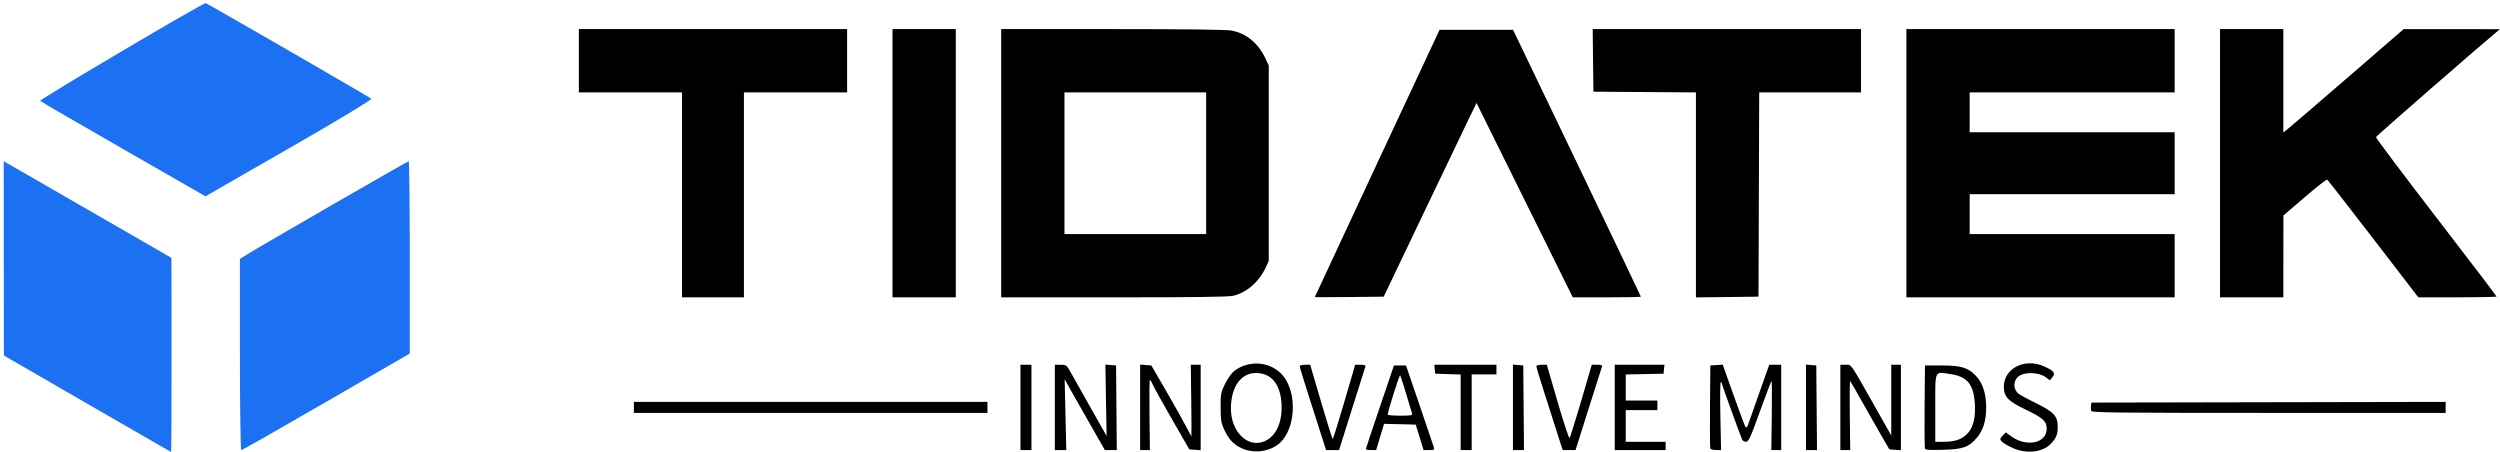 <?xml version="1.0" encoding="UTF-8"?>
<!-- Generated by Pixelmator Pro 3.3.8 -->
<svg width="542" height="98" viewBox="0 0 542 98" xmlns="http://www.w3.org/2000/svg">
    <g id="layer1">
        <g id="g9159">
            <path id="path8754" fill="#000000" stroke="none" d="M 269.003 97.093 C 267.288 96.238 266.336 95.164 265.313 92.932 C 264.749 91.7 264.637 90.94 264.633 88.319 C 264.628 85.365 264.687 85.063 265.616 83.176 C 266.173 82.043 267.026 80.847 267.575 80.429 C 270.665 78.072 275.068 78.319 277.747 80.998 C 281.006 84.257 281.152 91.742 278.029 95.453 C 276.015 97.847 271.986 98.579 269.003 97.093 Z M 274.126 95.671 C 276.717 94.588 278.126 91.369 277.814 87.241 C 277.506 83.162 275.519 80.869 272.293 80.869 C 269 80.869 266.865 83.903 266.865 88.584 C 266.865 93.634 270.503 97.185 274.126 95.671 Z M 436.122 97.021 C 435.137 96.555 434.145 95.947 433.916 95.671 C 433.552 95.231 433.585 95.076 434.171 94.452 L 434.844 93.736 L 436.01 94.581 C 439.376 97.019 443.727 96.098 443.727 92.948 C 443.727 91.302 442.927 90.592 438.913 88.674 C 435.389 86.991 434.457 86.005 434.429 83.933 C 434.372 79.839 439.025 77.499 443.28 79.482 C 445.337 80.441 445.678 80.902 444.974 81.771 L 444.423 82.451 L 443.472 81.748 C 442.142 80.765 439.195 80.592 437.877 81.42 C 436.452 82.316 436.322 84.253 437.613 85.355 C 437.894 85.594 439.619 86.528 441.447 87.43 C 445.339 89.351 446.113 90.203 446.113 92.564 C 446.113 94.195 445.817 94.932 444.66 96.179 C 442.86 98.118 439.201 98.479 436.122 97.021 Z M 221.233 88.325 L 221.233 79.079 L 222.426 79.079 L 223.619 79.079 L 223.619 88.325 L 223.619 97.571 L 222.426 97.571 L 221.233 97.571 Z M 228.69 88.325 L 228.69 79.079 L 229.957 79.082 C 231.212 79.084 231.236 79.103 232.34 81.095 C 232.953 82.201 234.906 85.671 236.681 88.807 L 239.907 94.508 L 239.777 86.774 L 239.648 79.039 L 240.805 79.134 L 241.962 79.229 L 242.041 88.4 L 242.119 97.571 L 240.827 97.571 L 239.534 97.571 L 236.168 91.681 C 234.316 88.441 232.354 84.985 231.808 84.001 L 230.816 82.211 L 230.992 89.891 L 231.169 97.571 L 229.929 97.571 L 228.69 97.571 L 228.69 88.325 Z M 247.181 88.308 L 247.181 79.045 L 248.397 79.137 L 249.612 79.229 L 252.897 84.895 C 254.703 88.012 256.641 91.468 257.203 92.575 C 257.764 93.682 258.256 94.589 258.294 94.589 C 258.333 94.589 258.32 91.099 258.265 86.834 L 258.164 79.079 L 259.234 79.079 L 260.304 79.079 L 260.304 88.342 L 260.304 97.605 L 259.075 97.513 L 257.846 97.422 L 254.21 91.108 C 252.21 87.635 250.327 84.246 250.025 83.577 C 249.723 82.908 249.396 82.36 249.298 82.36 C 249.2 82.36 249.16 85.782 249.208 89.965 L 249.297 97.571 L 248.239 97.571 L 247.181 97.571 Z M 287.04 96.154 C 286.791 95.375 285.505 91.366 284.183 87.246 C 282.86 83.126 281.778 79.603 281.778 79.417 C 281.778 79.225 282.267 79.079 282.913 79.079 L 284.048 79.079 L 286.412 87.132 C 287.712 91.561 288.847 95.185 288.935 95.185 C 289.022 95.185 290.154 91.561 291.449 87.132 L 293.804 79.079 L 294.981 79.079 C 295.793 79.079 296.117 79.195 296.027 79.452 C 295.956 79.657 294.639 83.818 293.103 88.698 L 290.308 97.571 L 288.9 97.571 L 287.493 97.571 Z M 296.116 97.347 C 296.128 97.224 297.504 93.097 299.173 88.176 L 302.208 79.229 L 303.516 79.229 L 304.823 79.229 L 307.726 87.729 C 309.323 92.404 310.723 96.531 310.838 96.9 C 311.03 97.519 310.954 97.571 309.842 97.571 L 308.638 97.571 L 307.781 94.812 L 306.924 92.053 L 303.491 91.97 L 300.059 91.886 L 299.205 94.728 L 298.351 97.571 L 297.222 97.571 C 296.602 97.571 296.104 97.47 296.116 97.347 Z M 306.122 89.593 C 304.853 85.252 303.698 81.568 303.551 81.388 C 303.393 81.195 300.841 89.256 300.859 89.891 C 300.863 90.014 302.083 90.115 303.57 90.115 C 306.005 90.115 306.259 90.063 306.122 89.593 Z M 316.673 89.38 L 316.673 81.189 L 313.914 81.104 L 311.155 81.018 L 311.062 80.049 L 310.968 79.079 L 317.698 79.079 L 324.427 79.079 L 324.427 80.123 L 324.427 81.167 L 321.743 81.167 L 319.059 81.167 L 319.059 89.369 L 319.059 97.571 L 317.866 97.571 L 316.673 97.571 Z M 328.006 88.307 L 328.006 79.043 L 329.125 79.136 L 330.243 79.228 L 330.322 88.4 L 330.401 97.571 L 329.204 97.571 L 328.007 97.571 Z M 338.189 95.707 C 335.131 86.251 333.077 79.707 333.077 79.422 C 333.077 79.224 333.555 79.079 334.213 79.079 L 335.349 79.079 L 337.696 87.139 C 338.987 91.571 340.149 95.091 340.279 94.961 C 340.41 94.831 341.547 91.204 342.807 86.902 L 345.097 79.079 L 346.277 79.079 C 347.094 79.079 347.415 79.194 347.32 79.452 C 347.246 79.657 345.923 83.818 344.382 88.698 L 341.579 97.571 L 340.185 97.571 L 338.792 97.571 Z M 350.077 88.325 L 350.077 79.079 L 355.464 79.079 L 360.852 79.079 L 360.758 80.049 L 360.665 81.018 L 356.564 81.101 L 352.463 81.184 L 352.463 84.009 L 352.463 86.834 L 355.893 86.834 L 359.323 86.834 L 359.323 87.878 L 359.323 88.922 L 355.893 88.922 L 352.463 88.922 L 352.463 92.351 L 352.463 95.781 L 356.787 95.781 L 361.112 95.781 L 361.112 96.676 L 361.112 97.571 L 355.594 97.571 L 350.077 97.571 Z M 370.791 97.195 C 370.712 96.988 370.682 92.861 370.726 88.023 L 370.805 79.229 L 372.147 79.142 L 373.489 79.056 L 375.85 85.704 C 377.148 89.36 378.317 92.474 378.448 92.624 C 378.581 92.775 378.8 92.577 378.943 92.176 C 379.084 91.781 380.182 88.672 381.384 85.268 L 383.568 79.079 L 384.867 79.079 L 386.165 79.079 L 386.165 88.325 L 386.165 97.571 L 385.091 97.571 L 384.018 97.571 L 384.122 89.98 C 384.179 85.805 384.147 82.484 384.05 82.599 C 383.952 82.713 382.814 85.727 381.52 89.294 C 379.444 95.02 379.092 95.781 378.523 95.781 C 378.168 95.781 377.786 95.546 377.674 95.259 C 376.618 92.558 373.34 83.494 373.34 83.274 C 373.34 83.119 373.224 82.92 373.081 82.832 C 372.936 82.742 372.889 85.936 372.975 90.121 L 373.128 97.571 L 372.032 97.571 C 371.425 97.571 370.871 97.403 370.791 97.195 Z M 391.533 88.307 L 391.533 79.043 L 392.652 79.136 L 393.77 79.228 L 393.849 88.4 L 393.928 97.571 L 392.731 97.571 L 391.534 97.571 Z M 398.99 88.325 L 398.99 79.079 L 400.149 79.079 C 401.458 79.079 400.875 78.224 407.25 89.508 L 410.025 94.419 L 410.025 86.749 L 410.025 79.079 L 411.069 79.079 L 412.113 79.079 L 412.113 88.342 L 412.113 97.605 L 410.864 97.513 L 409.615 97.422 L 407.706 94.141 C 406.656 92.336 404.787 89.048 403.553 86.834 C 402.318 84.619 401.222 82.713 401.118 82.598 C 401.014 82.483 400.974 85.805 401.029 89.98 L 401.13 97.571 L 400.06 97.571 L 398.99 97.571 L 398.99 88.325 Z M 417.329 97.224 C 417.244 97.001 417.209 92.861 417.253 88.023 L 417.332 79.229 L 420.911 79.233 C 425.119 79.239 426.624 79.681 428.31 81.407 C 429.823 82.956 430.604 85.298 430.604 88.283 C 430.604 91.187 429.963 93.29 428.588 94.896 C 426.816 96.966 425.649 97.385 421.286 97.516 C 418.275 97.607 417.453 97.546 417.329 97.225 Z M 424.823 95.211 C 427.295 94.088 428.356 91.721 428.159 87.768 C 427.938 83.329 426.556 81.628 422.72 81.075 C 419.326 80.586 419.569 80.016 419.569 88.465 L 419.569 95.781 L 421.582 95.775 C 422.899 95.77 424.019 95.575 424.823 95.211 Z M 137.425 88.325 L 137.425 87.132 L 175.75 87.132 L 214.075 87.132 L 214.075 88.325 L 214.075 89.518 L 175.75 89.518 L 137.425 89.518 Z M 453.387 89.092 C 453.297 88.858 453.268 88.355 453.322 87.974 L 453.42 87.281 L 491.82 87.206 L 530.219 87.13 L 530.219 88.324 L 530.219 89.518 L 491.885 89.518 C 458.953 89.518 453.528 89.458 453.387 89.092 Z M 147.864 42.246 L 147.864 20.026 L 136.68 20.026 L 125.495 20.026 L 125.495 13.166 L 125.495 6.307 L 154.575 6.307 L 183.654 6.307 L 183.654 13.166 L 183.654 20.026 L 172.47 20.026 L 161.285 20.026 L 161.285 42.246 L 161.285 64.465 L 154.575 64.465 L 147.864 64.465 Z M 193.496 35.386 L 193.496 6.307 L 200.356 6.307 L 207.216 6.307 L 207.216 35.386 L 207.216 64.465 L 200.356 64.465 L 193.496 64.465 Z M 217.058 35.386 L 217.058 6.307 L 241.161 6.307 C 257.198 6.307 265.85 6.415 267.013 6.63 C 270.153 7.21 272.78 9.353 274.295 12.57 L 275.067 14.21 L 275.067 35.386 L 275.067 56.562 L 274.402 58.002 C 272.983 61.077 270.329 63.397 267.404 64.119 C 266.401 64.367 259.083 64.465 241.531 64.465 L 217.058 64.465 Z M 261.497 35.386 L 261.497 20.026 L 246.137 20.026 L 230.777 20.026 L 230.777 35.386 L 230.777 50.746 L 246.137 50.746 L 261.497 50.746 Z M 285.059 64.392 C 285.059 64.346 291.144 51.292 298.581 35.382 L 312.103 6.456 L 320.065 6.456 L 328.026 6.456 L 341.885 35.315 C 349.507 51.188 355.744 64.24 355.744 64.32 C 355.744 64.4 352.422 64.464 348.362 64.463 L 340.98 64.461 L 330.545 43.391 L 320.11 22.322 L 317.885 26.915 C 316.661 29.442 312.134 38.89 307.826 47.912 L 299.991 64.316 L 292.525 64.396 C 288.418 64.44 285.059 64.438 285.059 64.393 Z M 367.674 42.255 L 367.674 20.033 L 356.564 19.955 L 345.454 19.877 L 345.374 13.092 L 345.294 6.307 L 374.379 6.307 L 403.463 6.307 L 403.463 13.166 L 403.463 20.026 L 392.43 20.026 L 381.397 20.026 L 381.32 42.171 L 381.244 64.316 L 374.459 64.396 L 367.674 64.476 Z M 413.306 35.386 L 413.306 6.307 L 442.385 6.307 L 471.464 6.307 L 471.464 13.166 L 471.464 20.026 L 449.245 20.026 L 427.025 20.026 L 427.025 24.351 L 427.025 28.675 L 449.245 28.675 L 471.464 28.675 L 471.464 35.386 L 471.464 42.096 L 449.245 42.096 L 427.025 42.096 L 427.025 46.421 L 427.025 50.746 L 449.245 50.746 L 471.464 50.746 L 471.464 57.605 L 471.464 64.465 L 442.385 64.465 L 413.306 64.465 Z M 481.306 35.386 L 481.306 6.307 L 488.166 6.307 L 495.026 6.307 L 495.026 17.516 L 495.026 28.725 L 496.144 27.829 C 496.759 27.336 502.631 22.292 509.193 16.62 L 521.123 6.308 L 531.561 6.317 L 542 6.326 L 540.956 7.191 C 536.908 10.546 515.183 29.479 515.107 29.718 C 515.054 29.882 520.916 37.686 528.133 47.059 C 535.35 56.432 541.254 64.183 541.254 64.283 C 541.254 64.383 537.439 64.464 532.776 64.464 L 524.297 64.464 L 514.544 51.783 C 509.18 44.808 504.676 39.029 504.535 38.942 C 504.393 38.855 502.2 40.569 499.66 42.751 L 495.043 46.718 L 495.034 55.591 L 495.025 64.464 L 488.165 64.464 L 481.305 64.464 L 481.305 35.386 Z"/>
            <path id="path8768" fill="#1c70f2" stroke="none" d="M 18.916 87.525 L 0.84 77.073 L 0.822 56.008 L 0.803 34.942 L 2.831 36.115 C 3.946 36.76 12.13 41.477 21.017 46.599 L 37.175 55.91 L 37.189 76.967 C 37.197 88.548 37.155 98.013 37.097 98 C 37.039 97.987 28.857 93.273 18.916 87.525 Z M 52.016 76.866 L 52.016 56.133 L 53.604 55.138 C 56.446 53.358 88.355 34.959 88.601 34.959 C 88.732 34.959 88.838 44.34 88.836 55.804 L 88.833 76.649 L 70.716 87.125 C 60.751 92.886 52.467 97.6 52.307 97.6 C 52.147 97.6 52.016 88.27 52.016 76.866 Z M 26.809 32.382 C 17.045 26.782 8.903 22.051 8.716 21.869 C 8.45 21.611 43.882 0.676 44.585 0.676 C 44.826 0.676 80.084 21.026 80.503 21.406 C 80.69 21.576 73.262 26.065 63.996 31.381 C 54.73 36.697 46.567 41.388 45.856 41.806 L 44.562 42.565 Z"/>
        </g>
    </g>
</svg>
